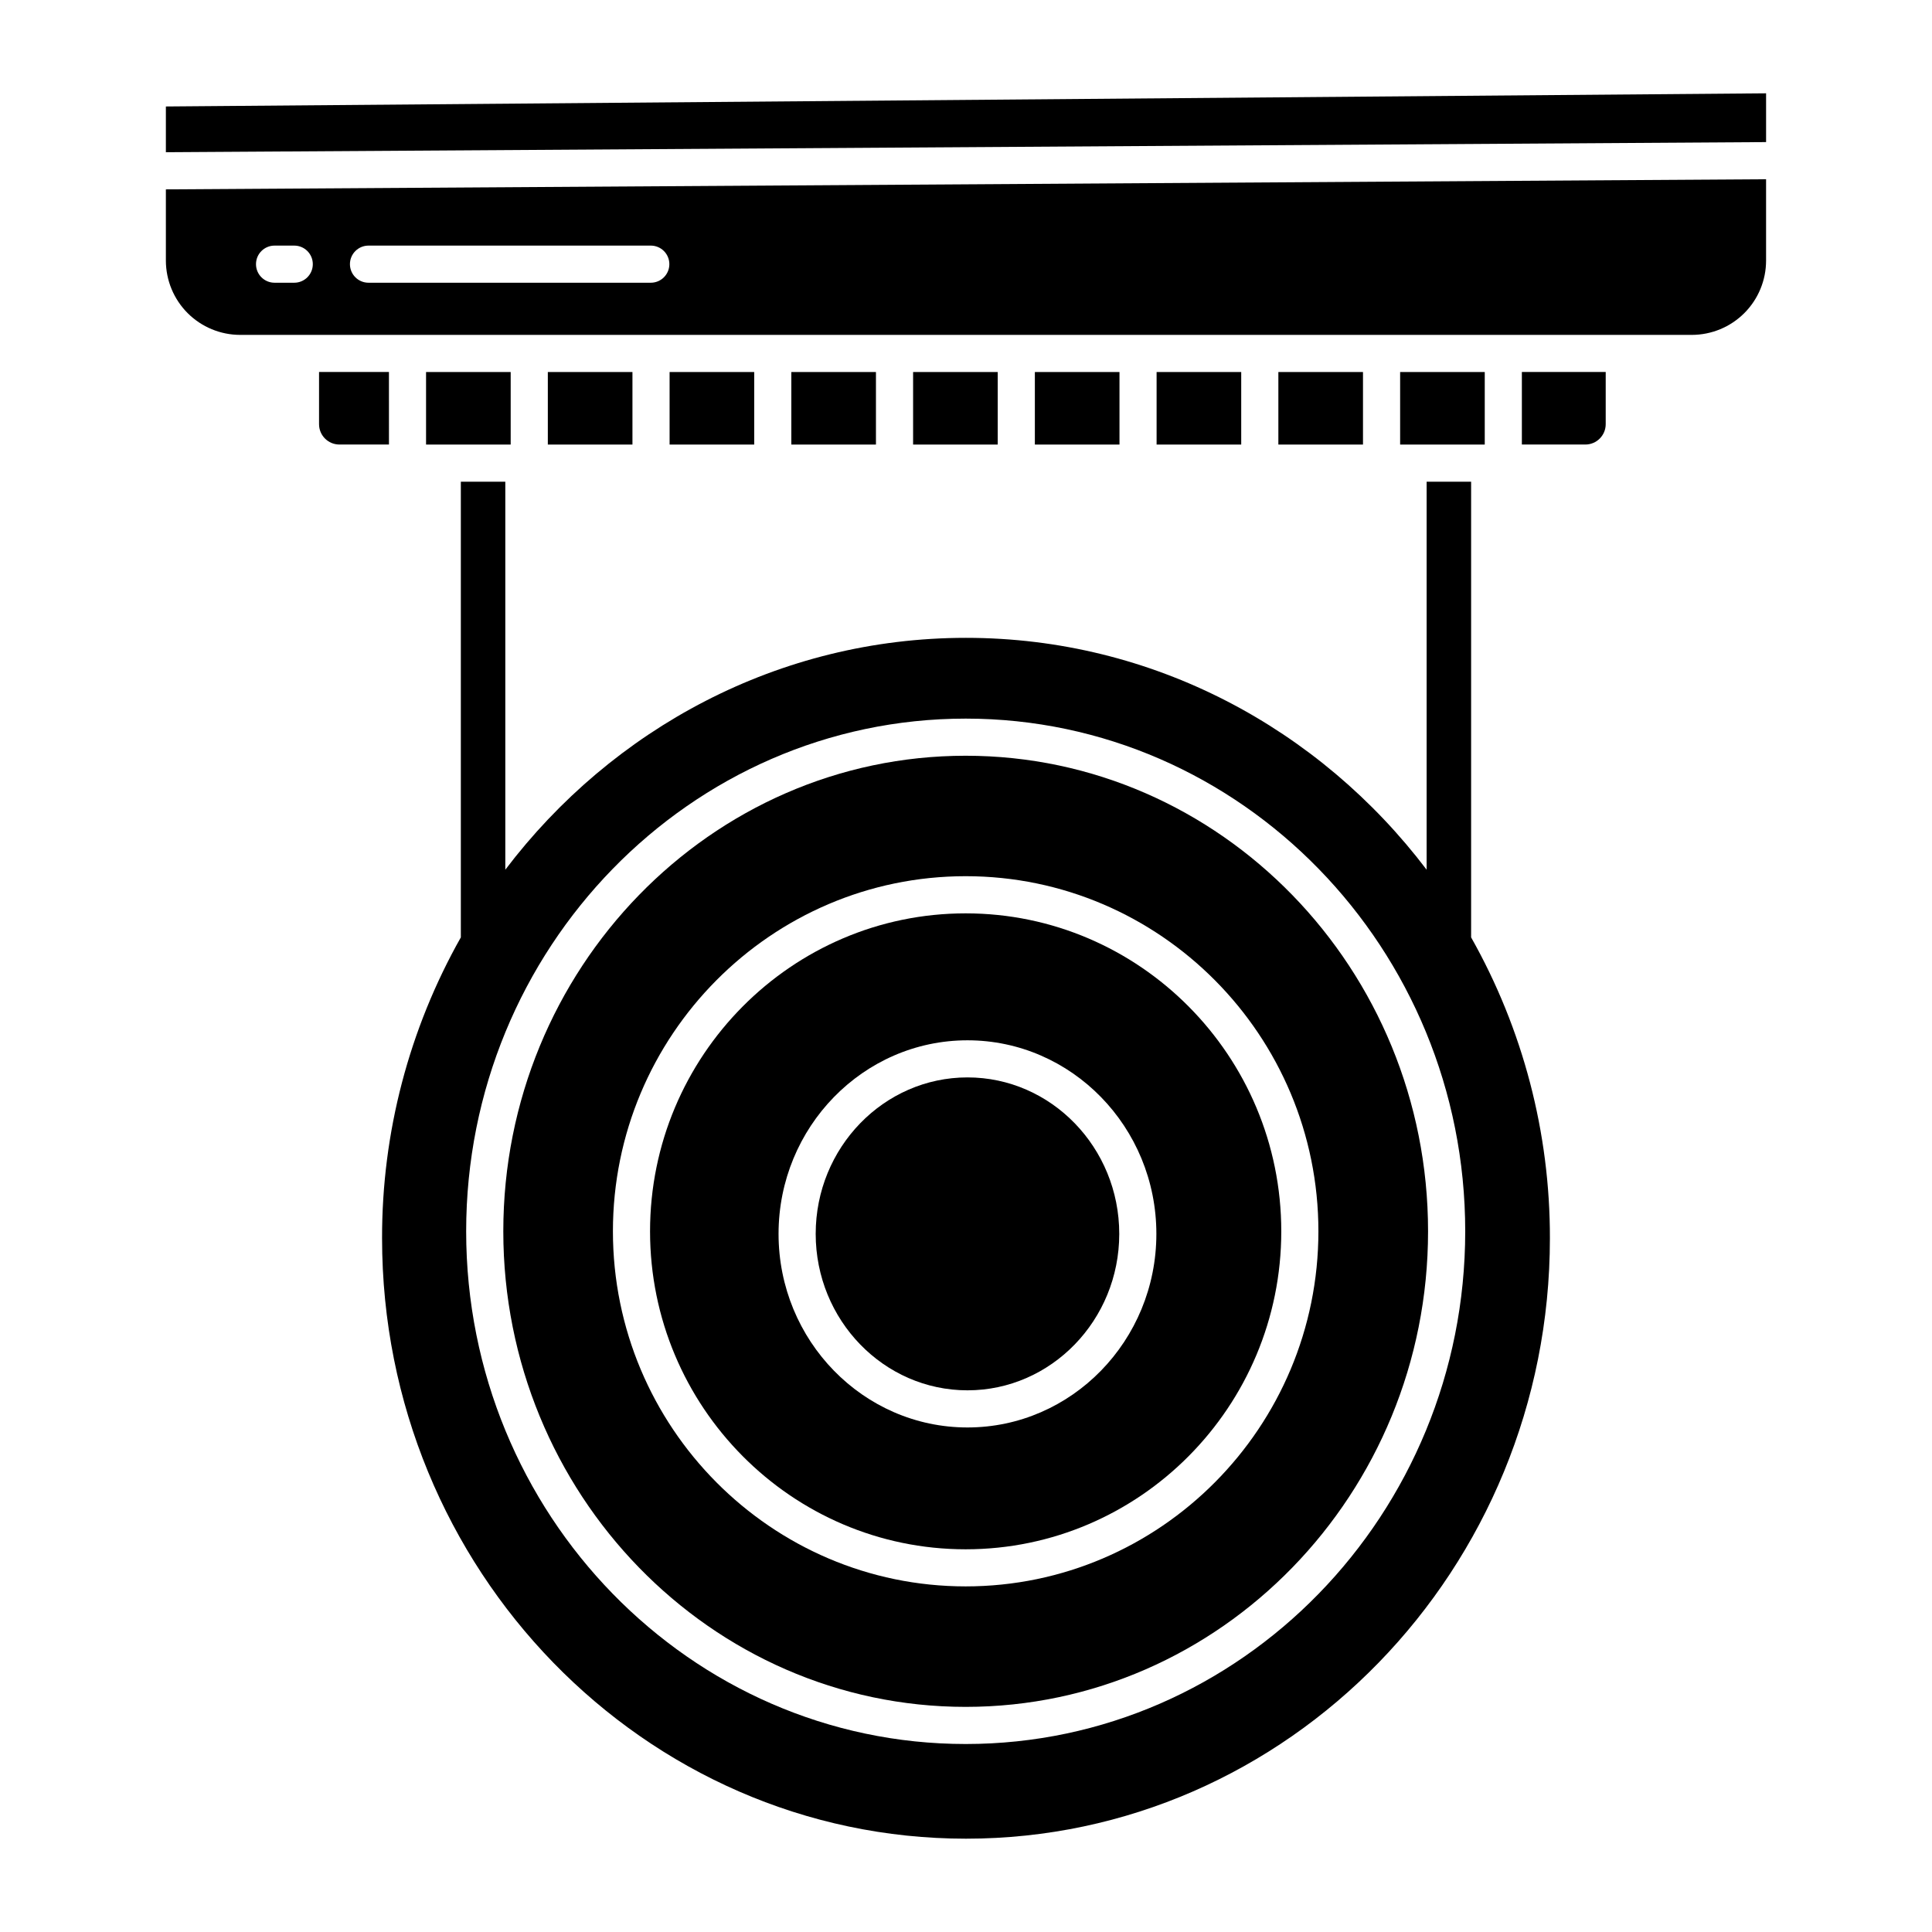 <?xml version="1.0" encoding="UTF-8"?>
<!-- Uploaded to: ICON Repo, www.iconrepo.com, Generator: ICON Repo Mixer Tools -->
<svg fill="#000000" width="800px" height="800px" version="1.1" viewBox="144 144 512 512" xmlns="http://www.w3.org/2000/svg">
 <g>
  <path d="m353.71 242.59h22.426v19.223h-22.426z"/>
  <path d="m256.91 242.59h22.426v19.223h-22.426z"/>
  <path d="m321.45 242.59h22.426v19.223h-22.426z"/>
  <path d="m289.18 242.59h22.426v19.223h-22.426z"/>
  <path d="m228.55 256.41c0 2.977 2.414 5.391 5.391 5.394h13.137l-0.004-19.223h-18.523z"/>
  <path d="m400.39 512.45c22.18 0 40.223-18.598 40.223-41.461 0-22.867-18.043-41.465-40.223-41.465s-40.223 18.598-40.223 41.461 18.043 41.465 40.223 41.465z"/>
  <path d="m400 631.27c85.324 0 154.74-71.383 154.74-159.12 0.051-27.938-7.141-55.41-20.879-79.738v-120.76h-11.789v102.83c-28.34-37.371-72.52-61.449-122.08-61.449-49.555 0-93.734 24.078-122.08 61.449v-102.83h-11.785v120.76c-13.734 24.328-20.93 51.801-20.875 79.738 0 87.742 69.414 159.12 154.74 159.12zm-0.082-296.83c72.992 0 132.38 60.949 132.38 135.87-0.004 74.922-59.387 135.87-132.38 135.87-72.992 0-132.38-60.949-132.38-135.87 0-74.918 59.383-135.87 132.38-135.87z"/>
  <path d="m399.91 596.34c67.566 0 122.54-56.535 122.54-126.03 0-69.496-54.969-126.03-122.54-126.03-67.566 0-122.53 56.535-122.53 126.03 0 69.496 54.965 126.03 122.53 126.03zm0-220.14c51.547 0 93.48 42.215 93.48 94.105 0 51.895-41.934 94.105-93.48 94.105-51.547 0-93.48-42.215-93.48-94.105s41.938-94.105 93.48-94.105z"/>
  <path d="m399.91 554.58c46.121 0 83.641-37.801 83.641-84.266s-37.52-84.266-83.641-84.266c-46.121 0-83.641 37.801-83.641 84.266s37.523 84.266 83.641 84.266zm0.477-134.89c27.605 0 50.062 23.012 50.062 51.301 0 28.289-22.457 51.301-50.062 51.301s-50.062-23.016-50.062-51.301c0-28.285 22.457-51.301 50.062-51.301z"/>
  <path d="m187.96 213.07c0.008 5.215 2.082 10.219 5.769 13.91 3.691 3.688 8.695 5.762 13.91 5.769h384.71c5.219-0.008 10.219-2.082 13.91-5.769 3.688-3.691 5.766-8.695 5.769-13.91v-21.57l-424.07 2.684zm53.695-3.984h74.809c2.719 0 4.922 2.203 4.922 4.918 0 2.719-2.203 4.922-4.922 4.922h-74.805c-2.719 0-4.922-2.203-4.922-4.922 0-2.715 2.203-4.918 4.922-4.918zm-24.895 0h5.219c2.715 0 4.918 2.203 4.918 4.918 0 2.719-2.203 4.922-4.918 4.922h-5.219c-2.715 0-4.918-2.203-4.918-4.922 0-2.715 2.203-4.918 4.918-4.918z"/>
  <path d="m569.53 256.41v-13.828h-22.219v19.223h16.828c2.977-0.004 5.387-2.418 5.391-5.394z"/>
  <path d="m385.98 242.59h22.426v19.223h-22.426z"/>
  <path d="m187.96 184.34 424.07-2.684v-12.926l-424.07 3.488z"/>
  <path d="m515.05 242.59h22.426v19.223h-22.426z"/>
  <path d="m482.78 242.59h22.426v19.223h-22.426z"/>
  <path d="m450.51 242.59h22.426v19.223h-22.426z"/>
  <path d="m418.25 242.59h22.426v19.223h-22.426z"/>
 </g>
</svg>